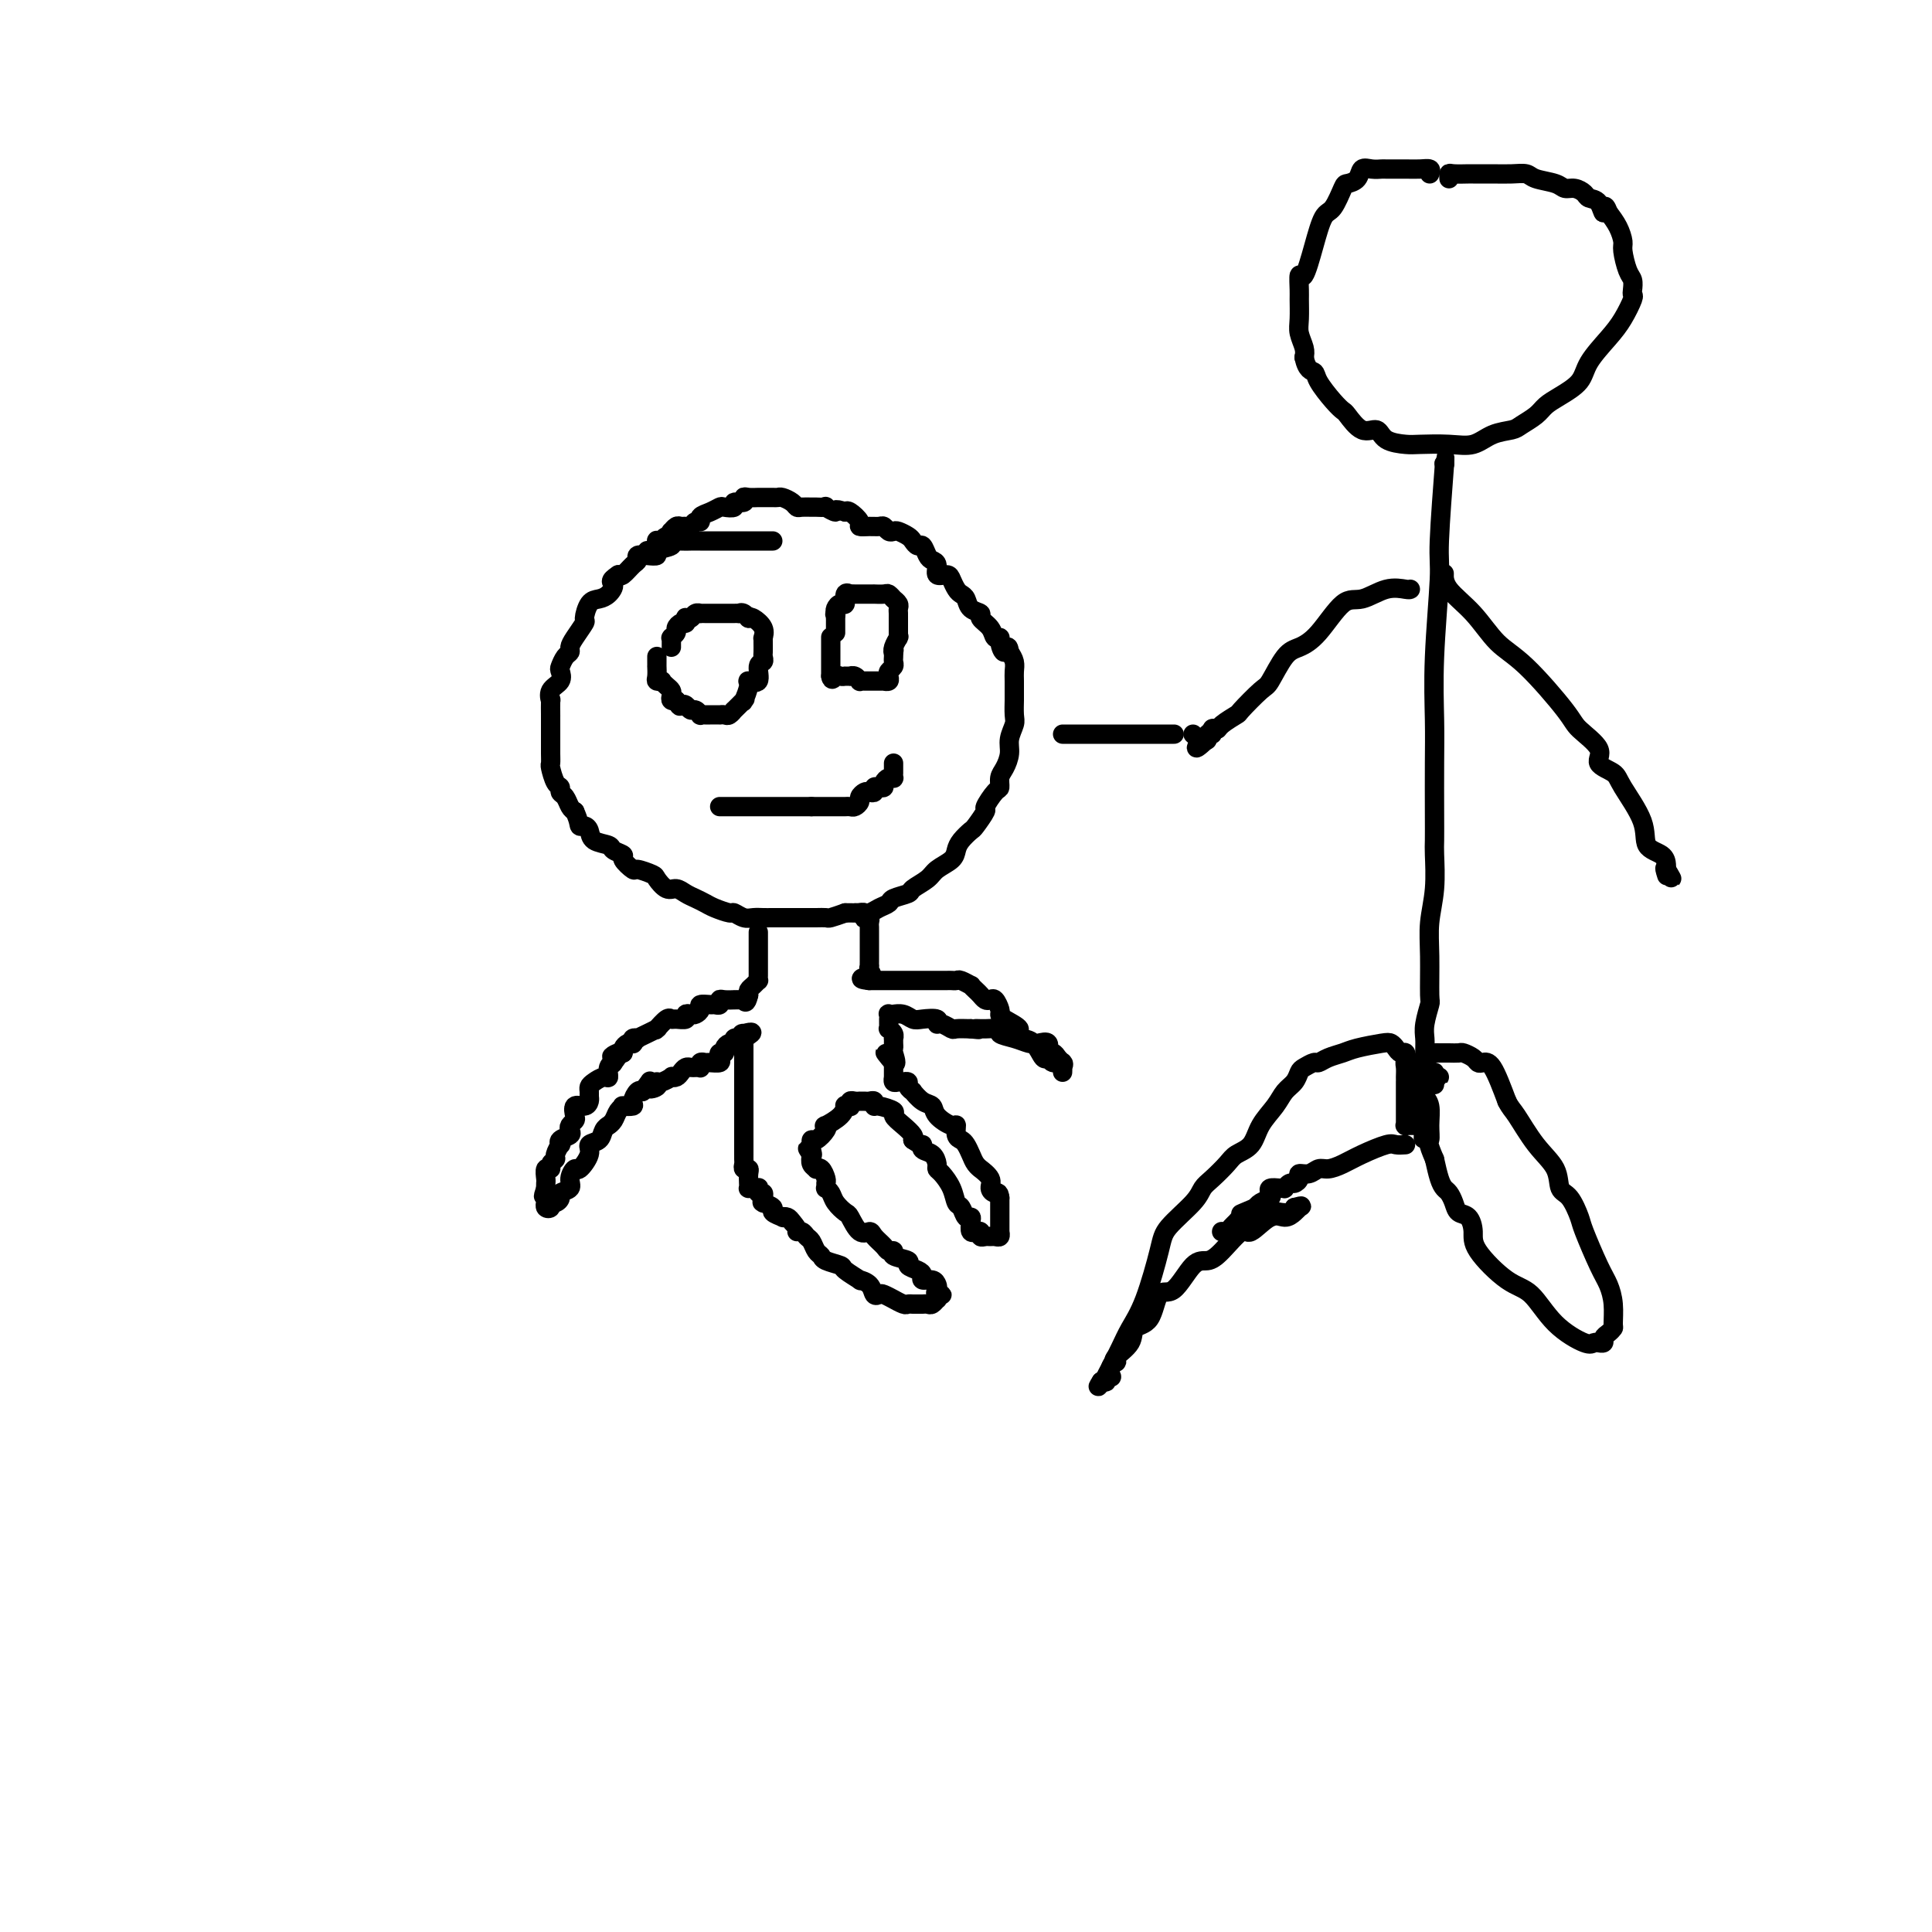 <svg viewBox='0 0 400 400' version='1.1' xmlns='http://www.w3.org/2000/svg' xmlns:xlink='http://www.w3.org/1999/xlink'><g fill='none' stroke='#000000' stroke-width='4' stroke-linecap='round' stroke-linejoin='round'><path d='M160,112c-0.956,0.000 -1.912,0.000 -2,0c-0.088,-0.000 0.692,-0.000 0,0c-0.692,0.000 -2.857,0.000 -4,0c-1.143,-0.000 -1.265,-0.000 -2,0c-0.735,0.000 -2.083,0.000 -3,0c-0.917,-0.000 -1.403,-0.001 -2,0c-0.597,0.001 -1.306,0.003 -2,0c-0.694,-0.003 -1.375,-0.012 -2,0c-0.625,0.012 -1.196,0.045 -2,0c-0.804,-0.045 -1.843,-0.170 -2,0c-0.157,0.170 0.567,0.633 0,1c-0.567,0.367 -2.424,0.638 -3,1c-0.576,0.362 0.131,0.817 0,1c-0.131,0.183 -1.099,0.095 -2,0c-0.901,-0.095 -1.733,-0.197 -2,0c-0.267,0.197 0.032,0.692 0,1c-0.032,0.308 -0.393,0.429 -1,1c-0.607,0.571 -1.459,1.592 -2,2c-0.541,0.408 -0.770,0.204 -1,0'/><path d='M128,119c-2.202,1.430 -1.207,1.504 -1,2c0.207,0.496 -0.374,1.412 -1,2c-0.626,0.588 -1.299,0.847 -2,1c-0.701,0.153 -1.432,0.202 -2,1c-0.568,0.798 -0.975,2.347 -1,3c-0.025,0.653 0.330,0.412 0,1c-0.330,0.588 -1.346,2.007 -2,3c-0.654,0.993 -0.946,1.561 -1,2c-0.054,0.439 0.131,0.751 0,1c-0.131,0.249 -0.579,0.436 -1,1c-0.421,0.564 -0.817,1.504 -1,2c-0.183,0.496 -0.154,0.546 0,1c0.154,0.454 0.434,1.310 0,2c-0.434,0.690 -1.580,1.214 -2,2c-0.420,0.786 -0.112,1.834 0,2c0.112,0.166 0.030,-0.549 0,0c-0.030,0.549 -0.008,2.361 0,3c0.008,0.639 0.002,0.103 0,0c-0.002,-0.103 -0.001,0.227 0,1c0.001,0.773 0.000,1.990 0,3c-0.000,1.010 -0.001,1.813 0,2c0.001,0.187 0.003,-0.241 0,0c-0.003,0.241 -0.011,1.149 0,2c0.011,0.851 0.041,1.643 0,2c-0.041,0.357 -0.151,0.280 0,1c0.151,0.720 0.565,2.238 1,3c0.435,0.762 0.890,0.768 1,1c0.110,0.232 -0.125,0.691 0,1c0.125,0.309 0.611,0.468 1,1c0.389,0.532 0.683,1.438 1,2c0.317,0.562 0.659,0.781 1,1'/><path d='M119,168c0.955,2.080 0.841,2.781 1,3c0.159,0.219 0.590,-0.044 1,0c0.410,0.044 0.797,0.393 1,1c0.203,0.607 0.220,1.471 1,2c0.780,0.529 2.321,0.724 3,1c0.679,0.276 0.494,0.633 1,1c0.506,0.367 1.701,0.743 2,1c0.299,0.257 -0.300,0.396 0,1c0.300,0.604 1.498,1.672 2,2c0.502,0.328 0.308,-0.085 1,0c0.692,0.085 2.268,0.667 3,1c0.732,0.333 0.619,0.418 1,1c0.381,0.582 1.257,1.662 2,2c0.743,0.338 1.352,-0.064 2,0c0.648,0.064 1.333,0.596 2,1c0.667,0.404 1.316,0.682 2,1c0.684,0.318 1.405,0.678 2,1c0.595,0.322 1.065,0.608 2,1c0.935,0.392 2.334,0.890 3,1c0.666,0.110 0.600,-0.167 1,0c0.400,0.167 1.266,0.777 2,1c0.734,0.223 1.337,0.060 2,0c0.663,-0.060 1.385,-0.016 2,0c0.615,0.016 1.123,0.004 2,0c0.877,-0.004 2.123,-0.001 3,0c0.877,0.001 1.385,0.001 2,0c0.615,-0.001 1.336,-0.003 2,0c0.664,0.003 1.271,0.011 2,0c0.729,-0.011 1.581,-0.041 2,0c0.419,0.041 0.405,0.155 1,0c0.595,-0.155 1.797,-0.577 3,-1'/><path d='M175,189c4.131,0.003 2.459,0.012 2,0c-0.459,-0.012 0.294,-0.045 1,0c0.706,0.045 1.363,0.166 2,0c0.637,-0.166 1.254,-0.621 2,-1c0.746,-0.379 1.622,-0.682 2,-1c0.378,-0.318 0.260,-0.652 1,-1c0.740,-0.348 2.338,-0.712 3,-1c0.662,-0.288 0.387,-0.500 1,-1c0.613,-0.500 2.114,-1.288 3,-2c0.886,-0.712 1.159,-1.347 2,-2c0.841,-0.653 2.251,-1.325 3,-2c0.749,-0.675 0.836,-1.355 1,-2c0.164,-0.645 0.406,-1.256 1,-2c0.594,-0.744 1.539,-1.622 2,-2c0.461,-0.378 0.439,-0.257 1,-1c0.561,-0.743 1.705,-2.349 2,-3c0.295,-0.651 -0.258,-0.348 0,-1c0.258,-0.652 1.327,-2.261 2,-3c0.673,-0.739 0.950,-0.609 1,-1c0.050,-0.391 -0.126,-1.302 0,-2c0.126,-0.698 0.556,-1.183 1,-2c0.444,-0.817 0.904,-1.967 1,-3c0.096,-1.033 -0.170,-1.948 0,-3c0.170,-1.052 0.778,-2.239 1,-3c0.222,-0.761 0.059,-1.096 0,-2c-0.059,-0.904 -0.015,-2.378 0,-3c0.015,-0.622 0.001,-0.393 0,-1c-0.001,-0.607 0.010,-2.049 0,-3c-0.010,-0.951 -0.041,-1.410 0,-2c0.041,-0.590 0.155,-1.311 0,-2c-0.155,-0.689 -0.577,-1.344 -1,-2'/><path d='M209,135c-0.317,-2.217 -0.608,-0.260 -1,0c-0.392,0.260 -0.884,-1.177 -1,-2c-0.116,-0.823 0.142,-1.033 0,-1c-0.142,0.033 -0.686,0.308 -1,0c-0.314,-0.308 -0.399,-1.200 -1,-2c-0.601,-0.800 -1.719,-1.510 -2,-2c-0.281,-0.490 0.276,-0.760 0,-1c-0.276,-0.240 -1.384,-0.449 -2,-1c-0.616,-0.551 -0.741,-1.444 -1,-2c-0.259,-0.556 -0.651,-0.774 -1,-1c-0.349,-0.226 -0.653,-0.460 -1,-1c-0.347,-0.540 -0.737,-1.388 -1,-2c-0.263,-0.612 -0.399,-0.989 -1,-1c-0.601,-0.011 -1.667,0.343 -2,0c-0.333,-0.343 0.065,-1.383 0,-2c-0.065,-0.617 -0.595,-0.809 -1,-1c-0.405,-0.191 -0.685,-0.380 -1,-1c-0.315,-0.620 -0.666,-1.673 -1,-2c-0.334,-0.327 -0.653,0.070 -1,0c-0.347,-0.070 -0.723,-0.606 -1,-1c-0.277,-0.394 -0.456,-0.645 -1,-1c-0.544,-0.355 -1.455,-0.813 -2,-1c-0.545,-0.187 -0.726,-0.103 -1,0c-0.274,0.103 -0.642,0.224 -1,0c-0.358,-0.224 -0.707,-0.794 -1,-1c-0.293,-0.206 -0.530,-0.049 -1,0c-0.470,0.049 -1.173,-0.012 -2,0c-0.827,0.012 -1.778,0.096 -2,0c-0.222,-0.096 0.286,-0.372 0,-1c-0.286,-0.628 -1.368,-1.608 -2,-2c-0.632,-0.392 -0.816,-0.196 -1,0'/><path d='M175,106c-2.799,-1.022 -1.796,-0.078 -2,0c-0.204,0.078 -1.617,-0.711 -2,-1c-0.383,-0.289 0.262,-0.077 0,0c-0.262,0.077 -1.431,0.018 -2,0c-0.569,-0.018 -0.537,0.006 -1,0c-0.463,-0.006 -1.420,-0.040 -2,0c-0.580,0.040 -0.784,0.154 -1,0c-0.216,-0.154 -0.443,-0.577 -1,-1c-0.557,-0.423 -1.444,-0.845 -2,-1c-0.556,-0.155 -0.782,-0.041 -1,0c-0.218,0.041 -0.427,0.010 -1,0c-0.573,-0.010 -1.510,0.001 -2,0c-0.490,-0.001 -0.532,-0.015 -1,0c-0.468,0.015 -1.363,0.060 -2,0c-0.637,-0.060 -1.015,-0.226 -1,0c0.015,0.226 0.422,0.844 0,1c-0.422,0.156 -1.674,-0.151 -2,0c-0.326,0.151 0.273,0.761 0,1c-0.273,0.239 -1.417,0.107 -2,0c-0.583,-0.107 -0.604,-0.187 -1,0c-0.396,0.187 -1.167,0.642 -2,1c-0.833,0.358 -1.729,0.618 -2,1c-0.271,0.382 0.082,0.887 0,1c-0.082,0.113 -0.599,-0.167 -1,0c-0.401,0.167 -0.686,0.781 -1,1c-0.314,0.219 -0.659,0.044 -1,0c-0.341,-0.044 -0.680,0.043 -1,0c-0.320,-0.043 -0.622,-0.218 -1,0c-0.378,0.218 -0.833,0.828 -1,1c-0.167,0.172 -0.048,-0.094 0,0c0.048,0.094 0.024,0.547 0,1'/><path d='M139,111c-2.657,1.178 -1.300,0.122 -1,0c0.300,-0.122 -0.458,0.689 -1,1c-0.542,0.311 -0.867,0.122 -1,0c-0.133,-0.122 -0.074,-0.176 0,0c0.074,0.176 0.164,0.583 0,1c-0.164,0.417 -0.583,0.843 -1,1c-0.417,0.157 -0.834,0.045 -1,0c-0.166,-0.045 -0.083,-0.022 0,0'/><path d='M136,136c0.000,-0.079 0.000,-0.158 0,0c-0.000,0.158 -0.001,0.554 0,1c0.001,0.446 0.004,0.943 0,1c-0.004,0.057 -0.016,-0.325 0,0c0.016,0.325 0.060,1.358 0,2c-0.060,0.642 -0.223,0.893 0,1c0.223,0.107 0.830,0.070 1,0c0.170,-0.070 -0.099,-0.173 0,0c0.099,0.173 0.566,0.621 1,1c0.434,0.379 0.834,0.690 1,1c0.166,0.310 0.096,0.619 0,1c-0.096,0.381 -0.218,0.833 0,1c0.218,0.167 0.777,0.048 1,0c0.223,-0.048 0.112,-0.024 0,0'/><path d='M140,145c0.798,1.636 0.792,1.227 1,1c0.208,-0.227 0.629,-0.271 1,0c0.371,0.271 0.691,0.857 1,1c0.309,0.143 0.606,-0.158 1,0c0.394,0.158 0.884,0.774 1,1c0.116,0.226 -0.141,0.061 0,0c0.141,-0.061 0.682,-0.017 1,0c0.318,0.017 0.413,0.006 1,0c0.587,-0.006 1.664,-0.006 2,0c0.336,0.006 -0.070,0.018 0,0c0.070,-0.018 0.615,-0.065 1,0c0.385,0.065 0.611,0.241 1,0c0.389,-0.241 0.940,-0.899 1,-1c0.060,-0.101 -0.372,0.355 0,0c0.372,-0.355 1.548,-1.522 2,-2c0.452,-0.478 0.182,-0.269 0,0c-0.182,0.269 -0.274,0.597 0,0c0.274,-0.597 0.914,-2.121 1,-3c0.086,-0.879 -0.383,-1.114 0,-1c0.383,0.114 1.619,0.579 2,0c0.381,-0.579 -0.094,-2.200 0,-3c0.094,-0.800 0.757,-0.778 1,-1c0.243,-0.222 0.065,-0.687 0,-1c-0.065,-0.313 -0.018,-0.475 0,-1c0.018,-0.525 0.007,-1.414 0,-2c-0.007,-0.586 -0.008,-0.868 0,-1c0.008,-0.132 0.027,-0.113 0,0c-0.027,0.113 -0.100,0.319 0,0c0.100,-0.319 0.373,-1.163 0,-2c-0.373,-0.837 -1.392,-1.668 -2,-2c-0.608,-0.332 -0.804,-0.166 -1,0'/><path d='M155,128c-0.421,-1.022 0.028,-0.078 0,0c-0.028,0.078 -0.531,-0.711 -1,-1c-0.469,-0.289 -0.904,-0.077 -1,0c-0.096,0.077 0.147,0.021 0,0c-0.147,-0.021 -0.683,-0.006 -1,0c-0.317,0.006 -0.414,0.001 -1,0c-0.586,-0.001 -1.662,-0.000 -2,0c-0.338,0.000 0.063,0.000 0,0c-0.063,-0.000 -0.591,0.000 -1,0c-0.409,-0.000 -0.701,-0.001 -1,0c-0.299,0.001 -0.605,0.004 -1,0c-0.395,-0.004 -0.880,-0.015 -1,0c-0.120,0.015 0.125,0.055 0,0c-0.125,-0.055 -0.621,-0.207 -1,0c-0.379,0.207 -0.640,0.773 -1,1c-0.360,0.227 -0.818,0.117 -1,0c-0.182,-0.117 -0.086,-0.239 0,0c0.086,0.239 0.163,0.838 0,1c-0.163,0.162 -0.565,-0.114 -1,0c-0.435,0.114 -0.901,0.619 -1,1c-0.099,0.381 0.170,0.637 0,1c-0.170,0.363 -0.778,0.832 -1,1c-0.222,0.168 -0.060,0.035 0,0c0.060,-0.035 0.016,0.029 0,0c-0.016,-0.029 -0.004,-0.152 0,0c0.004,0.152 0.001,0.579 0,1c-0.001,0.421 -0.000,0.834 0,1c0.000,0.166 0.000,0.083 0,0'/><path d='M172,132c0.000,-0.092 0.000,-0.183 0,0c0.000,0.183 0.000,0.642 0,1c0.000,0.358 0.000,0.617 0,1c0.000,0.383 0.000,0.890 0,1c0.000,0.110 -0.000,-0.177 0,0c0.000,0.177 0.000,0.817 0,1c0.000,0.183 0.000,-0.092 0,0c0.000,0.092 0.000,0.549 0,1c0.000,0.451 0.000,0.894 0,1c0.000,0.106 0.000,-0.125 0,0c0.000,0.125 0.000,0.607 0,1c0.000,0.393 0.000,0.696 0,1'/><path d='M172,140c0.183,1.238 0.642,0.332 1,0c0.358,-0.332 0.617,-0.089 1,0c0.383,0.089 0.890,0.023 1,0c0.110,-0.023 -0.177,-0.002 0,0c0.177,0.002 0.817,-0.013 1,0c0.183,0.013 -0.092,0.056 0,0c0.092,-0.056 0.551,-0.211 1,0c0.449,0.211 0.890,0.789 1,1c0.110,0.211 -0.110,0.057 0,0c0.110,-0.057 0.551,-0.015 1,0c0.449,0.015 0.908,0.004 1,0c0.092,-0.004 -0.181,-0.001 0,0c0.181,0.001 0.818,0.000 1,0c0.182,-0.000 -0.091,0.001 0,0c0.091,-0.001 0.547,-0.003 1,0c0.453,0.003 0.905,0.012 1,0c0.095,-0.012 -0.167,-0.045 0,0c0.167,0.045 0.763,0.167 1,0c0.237,-0.167 0.116,-0.622 0,-1c-0.116,-0.378 -0.227,-0.679 0,-1c0.227,-0.321 0.793,-0.663 1,-1c0.207,-0.337 0.056,-0.668 0,-1c-0.056,-0.332 -0.016,-0.666 0,-1c0.016,-0.334 0.008,-0.667 0,-1'/><path d='M185,135c0.171,-0.900 0.098,-0.149 0,0c-0.098,0.149 -0.223,-0.303 0,-1c0.223,-0.697 0.792,-1.640 1,-2c0.208,-0.360 0.056,-0.138 0,0c-0.056,0.138 -0.015,0.192 0,0c0.015,-0.192 0.004,-0.629 0,-1c-0.004,-0.371 -0.001,-0.677 0,-1c0.001,-0.323 0.001,-0.664 0,-1c-0.001,-0.336 -0.004,-0.668 0,-1c0.004,-0.332 0.015,-0.664 0,-1c-0.015,-0.336 -0.056,-0.678 0,-1c0.056,-0.322 0.208,-0.626 0,-1c-0.208,-0.374 -0.775,-0.818 -1,-1c-0.225,-0.182 -0.107,-0.101 0,0c0.107,0.101 0.201,0.223 0,0c-0.201,-0.223 -0.699,-0.792 -1,-1c-0.301,-0.208 -0.406,-0.056 -1,0c-0.594,0.056 -1.679,0.015 -2,0c-0.321,-0.015 0.121,-0.004 0,0c-0.121,0.004 -0.806,0.001 -1,0c-0.194,-0.001 0.102,-0.000 0,0c-0.102,0.000 -0.601,0.001 -1,0c-0.399,-0.001 -0.699,-0.002 -1,0c-0.301,0.002 -0.602,0.008 -1,0c-0.398,-0.008 -0.894,-0.031 -1,0c-0.106,0.031 0.178,0.116 0,0c-0.178,-0.116 -0.818,-0.435 -1,0c-0.182,0.435 0.096,1.622 0,2c-0.096,0.378 -0.564,-0.052 -1,0c-0.436,0.052 -0.839,0.586 -1,1c-0.161,0.414 -0.081,0.707 0,1'/><path d='M173,127c-0.309,0.555 -0.083,-0.059 0,0c0.083,0.059 0.022,0.790 0,1c-0.022,0.210 -0.006,-0.101 0,0c0.006,0.101 0.002,0.615 0,1c-0.002,0.385 -0.000,0.642 0,1c0.000,0.358 0.000,0.817 0,1c-0.000,0.183 -0.000,0.092 0,0'/><path d='M149,167c0.181,0.000 0.362,0.000 1,0c0.638,0.000 1.733,0.000 2,0c0.267,0.000 -0.292,0.000 0,0c0.292,0.000 1.437,0.000 2,0c0.563,0.000 0.545,0.000 1,0c0.455,0.000 1.382,0.000 2,0c0.618,0.000 0.926,0.000 1,0c0.074,0.000 -0.086,0.000 0,0c0.086,0.000 0.418,0.000 1,0c0.582,0.000 1.413,-0.000 2,0c0.587,0.000 0.931,0.000 1,0c0.069,0.000 -0.136,0.000 0,0c0.136,0.000 0.614,0.000 1,0c0.386,0.000 0.682,0.000 1,0c0.318,0.000 0.660,-0.000 1,0c0.340,0.000 0.679,-0.000 1,0c0.321,0.000 0.625,-0.000 1,0c0.375,0.000 0.821,-0.000 1,0c0.179,0.000 0.089,0.000 0,0'/><path d='M168,167c3.045,-0.000 1.159,-0.000 1,0c-0.159,0.000 1.410,0.000 2,0c0.590,-0.000 0.199,-0.000 0,0c-0.199,0.000 -0.208,0.000 0,0c0.208,-0.000 0.633,-0.000 1,0c0.367,0.000 0.675,0.001 1,0c0.325,-0.001 0.665,-0.003 1,0c0.335,0.003 0.663,0.012 1,0c0.337,-0.012 0.682,-0.045 1,0c0.318,0.045 0.610,0.170 1,0c0.390,-0.170 0.879,-0.633 1,-1c0.121,-0.367 -0.126,-0.638 0,-1c0.126,-0.362 0.625,-0.815 1,-1c0.375,-0.185 0.626,-0.101 1,0c0.374,0.101 0.870,0.221 1,0c0.130,-0.221 -0.106,-0.781 0,-1c0.106,-0.219 0.554,-0.098 1,0c0.446,0.098 0.890,0.171 1,0c0.110,-0.171 -0.114,-0.586 0,-1c0.114,-0.414 0.566,-0.828 1,-1c0.434,-0.172 0.848,-0.101 1,0c0.152,0.101 0.041,0.234 0,0c-0.041,-0.234 -0.011,-0.833 0,-1c0.011,-0.167 0.003,0.100 0,0c-0.003,-0.100 -0.001,-0.565 0,-1c0.001,-0.435 0.000,-0.838 0,-1c-0.000,-0.162 -0.000,-0.081 0,0'/><path d='M157,193c0.000,0.372 0.000,0.744 0,1c-0.000,0.256 -0.000,0.397 0,1c0.000,0.603 0.000,1.667 0,2c-0.000,0.333 -0.000,-0.065 0,0c0.000,0.065 0.000,0.595 0,1c-0.000,0.405 -0.000,0.687 0,1c0.000,0.313 0.001,0.657 0,1c-0.001,0.343 -0.003,0.683 0,1c0.003,0.317 0.011,0.610 0,1c-0.011,0.390 -0.042,0.878 0,1c0.042,0.122 0.155,-0.122 0,0c-0.155,0.122 -0.580,0.610 -1,1c-0.420,0.390 -0.834,0.683 -1,1c-0.166,0.317 -0.083,0.659 0,1'/><path d='M155,206c-0.527,2.238 -0.843,1.332 -1,1c-0.157,-0.332 -0.154,-0.089 0,0c0.154,0.089 0.458,0.023 0,0c-0.458,-0.023 -1.677,-0.002 -2,0c-0.323,0.002 0.250,-0.014 0,0c-0.250,0.014 -1.323,0.056 -2,0c-0.677,-0.056 -0.960,-0.212 -1,0c-0.040,0.212 0.162,0.792 0,1c-0.162,0.208 -0.687,0.045 -1,0c-0.313,-0.045 -0.412,0.027 -1,0c-0.588,-0.027 -1.664,-0.152 -2,0c-0.336,0.152 0.070,0.580 0,1c-0.070,0.420 -0.614,0.830 -1,1c-0.386,0.170 -0.615,0.099 -1,0c-0.385,-0.099 -0.928,-0.225 -1,0c-0.072,0.225 0.327,0.800 0,1c-0.327,0.200 -1.380,0.026 -2,0c-0.620,-0.026 -0.806,0.097 -1,0c-0.194,-0.097 -0.397,-0.416 -1,0c-0.603,0.416 -1.605,1.565 -2,2c-0.395,0.435 -0.182,0.155 0,0c0.182,-0.155 0.332,-0.186 0,0c-0.332,0.186 -1.147,0.590 -2,1c-0.853,0.410 -1.744,0.828 -2,1c-0.256,0.172 0.125,0.098 0,0c-0.125,-0.098 -0.755,-0.219 -1,0c-0.245,0.219 -0.104,0.780 0,1c0.104,0.220 0.172,0.100 0,0c-0.172,-0.100 -0.585,-0.181 -1,0c-0.415,0.181 -0.833,0.623 -1,1c-0.167,0.377 -0.084,0.688 0,1'/><path d='M129,218c-4.183,1.733 -1.642,0.066 -1,0c0.642,-0.066 -0.615,1.470 -1,2c-0.385,0.530 0.100,0.054 0,0c-0.100,-0.054 -0.787,0.314 -1,1c-0.213,0.686 0.048,1.689 0,2c-0.048,0.311 -0.405,-0.071 -1,0c-0.595,0.071 -1.427,0.596 -2,1c-0.573,0.404 -0.887,0.687 -1,1c-0.113,0.313 -0.024,0.656 0,1c0.024,0.344 -0.018,0.687 0,1c0.018,0.313 0.097,0.595 0,1c-0.097,0.405 -0.369,0.935 -1,1c-0.631,0.065 -1.620,-0.333 -2,0c-0.380,0.333 -0.153,1.399 0,2c0.153,0.601 0.230,0.738 0,1c-0.230,0.262 -0.766,0.649 -1,1c-0.234,0.351 -0.167,0.667 0,1c0.167,0.333 0.433,0.684 0,1c-0.433,0.316 -1.565,0.595 -2,1c-0.435,0.405 -0.173,0.934 0,1c0.173,0.066 0.258,-0.332 0,0c-0.258,0.332 -0.857,1.394 -1,2c-0.143,0.606 0.172,0.758 0,1c-0.172,0.242 -0.831,0.575 -1,1c-0.169,0.425 0.151,0.941 0,1c-0.151,0.059 -0.772,-0.338 -1,0c-0.228,0.338 -0.061,1.411 0,2c0.061,0.589 0.016,0.694 0,1c-0.016,0.306 -0.004,0.813 0,1c0.004,0.187 0.001,0.053 0,0c-0.001,-0.053 -0.001,-0.027 0,0'/><path d='M113,246c-0.929,2.813 -0.250,1.346 0,1c0.250,-0.346 0.071,0.430 0,1c-0.071,0.570 -0.034,0.933 0,1c0.034,0.067 0.064,-0.163 0,0c-0.064,0.163 -0.223,0.720 0,1c0.223,0.280 0.828,0.282 1,0c0.172,-0.282 -0.090,-0.848 0,-1c0.090,-0.152 0.531,0.112 1,0c0.469,-0.112 0.966,-0.598 1,-1c0.034,-0.402 -0.396,-0.718 0,-1c0.396,-0.282 1.617,-0.530 2,-1c0.383,-0.470 -0.071,-1.163 0,-2c0.071,-0.837 0.667,-1.820 1,-2c0.333,-0.180 0.404,0.443 1,0c0.596,-0.443 1.719,-1.951 2,-3c0.281,-1.049 -0.279,-1.640 0,-2c0.279,-0.360 1.398,-0.491 2,-1c0.602,-0.509 0.686,-1.397 1,-2c0.314,-0.603 0.859,-0.922 1,-1c0.141,-0.078 -0.122,0.084 0,0c0.122,-0.084 0.629,-0.414 1,-1c0.371,-0.586 0.606,-1.427 1,-2c0.394,-0.573 0.946,-0.879 1,-1c0.054,-0.121 -0.389,-0.057 0,0c0.389,0.057 1.609,0.108 2,0c0.391,-0.108 -0.049,-0.375 0,-1c0.049,-0.625 0.585,-1.607 1,-2c0.415,-0.393 0.707,-0.196 1,0'/><path d='M133,226c2.733,-3.647 1.066,-1.766 1,-1c-0.066,0.766 1.470,0.415 2,0c0.530,-0.415 0.054,-0.895 0,-1c-0.054,-0.105 0.314,0.165 1,0c0.686,-0.165 1.689,-0.766 2,-1c0.311,-0.234 -0.071,-0.101 0,0c0.071,0.101 0.596,0.171 1,0c0.404,-0.171 0.686,-0.582 1,-1c0.314,-0.418 0.658,-0.844 1,-1c0.342,-0.156 0.680,-0.041 1,0c0.320,0.041 0.621,0.007 1,0c0.379,-0.007 0.837,0.012 1,0c0.163,-0.012 0.031,-0.056 0,0c-0.031,0.056 0.038,0.212 0,0c-0.038,-0.212 -0.182,-0.792 0,-1c0.182,-0.208 0.689,-0.046 1,0c0.311,0.046 0.427,-0.025 1,0c0.573,0.025 1.603,0.148 2,0c0.397,-0.148 0.162,-0.565 0,-1c-0.162,-0.435 -0.250,-0.887 0,-1c0.250,-0.113 0.837,0.113 1,0c0.163,-0.113 -0.100,-0.565 0,-1c0.100,-0.435 0.562,-0.852 1,-1c0.438,-0.148 0.852,-0.026 1,0c0.148,0.026 0.028,-0.046 0,0c-0.028,0.046 0.034,0.208 0,0c-0.034,-0.208 -0.163,-0.787 0,-1c0.163,-0.213 0.618,-0.061 1,0c0.382,0.061 0.691,0.030 1,0'/><path d='M154,215c3.249,-1.911 0.870,-1.188 0,-1c-0.870,0.188 -0.233,-0.161 0,0c0.233,0.161 0.062,0.830 0,1c-0.062,0.170 -0.017,-0.158 0,0c0.017,0.158 0.004,0.803 0,1c-0.004,0.197 -0.001,-0.055 0,0c0.001,0.055 0.000,0.418 0,1c-0.000,0.582 -0.000,1.383 0,2c0.000,0.617 0.000,1.052 0,1c-0.000,-0.052 -0.000,-0.589 0,0c0.000,0.589 0.000,2.304 0,3c-0.000,0.696 -0.000,0.374 0,1c0.000,0.626 0.000,2.200 0,3c-0.000,0.800 -0.000,0.828 0,1c0.000,0.172 0.000,0.489 0,1c-0.000,0.511 -0.000,1.214 0,2c0.000,0.786 0.000,1.653 0,2c-0.000,0.347 -0.000,0.173 0,0'/><path d='M154,233c-0.000,3.477 -0.000,3.170 0,3c0.000,-0.170 0.000,-0.204 0,0c-0.000,0.204 -0.000,0.646 0,1c0.000,0.354 0.000,0.619 0,1c-0.000,0.381 -0.001,0.876 0,1c0.001,0.124 0.004,-0.125 0,0c-0.004,0.125 -0.015,0.624 0,1c0.015,0.376 0.057,0.629 0,1c-0.057,0.371 -0.211,0.860 0,1c0.211,0.140 0.788,-0.067 1,0c0.212,0.067 0.060,0.410 0,1c-0.060,0.590 -0.026,1.426 0,2c0.026,0.574 0.046,0.885 0,1c-0.046,0.115 -0.157,0.035 0,0c0.157,-0.035 0.582,-0.024 1,0c0.418,0.024 0.830,0.062 1,0c0.170,-0.062 0.098,-0.223 0,0c-0.098,0.223 -0.222,0.831 0,1c0.222,0.169 0.789,-0.099 1,0c0.211,0.099 0.065,0.565 0,1c-0.065,0.435 -0.048,0.837 0,1c0.048,0.163 0.126,0.086 0,0c-0.126,-0.086 -0.455,-0.180 0,0c0.455,0.180 1.694,0.636 2,1c0.306,0.364 -0.321,0.636 0,1c0.321,0.364 1.591,0.819 2,1c0.409,0.181 -0.044,0.087 0,0c0.044,-0.087 0.584,-0.168 1,0c0.416,0.168 0.708,0.584 1,1'/><path d='M164,253c1.571,1.705 0.998,1.966 1,2c0.002,0.034 0.578,-0.160 1,0c0.422,0.160 0.688,0.673 1,1c0.312,0.327 0.669,0.469 1,1c0.331,0.531 0.635,1.450 1,2c0.365,0.550 0.789,0.729 1,1c0.211,0.271 0.209,0.632 1,1c0.791,0.368 2.376,0.741 3,1c0.624,0.259 0.285,0.402 1,1c0.715,0.598 2.482,1.649 3,2c0.518,0.351 -0.213,0.002 0,0c0.213,-0.002 1.372,0.343 2,1c0.628,0.657 0.727,1.625 1,2c0.273,0.375 0.721,0.157 1,0c0.279,-0.157 0.389,-0.252 1,0c0.611,0.252 1.722,0.852 2,1c0.278,0.148 -0.276,-0.157 0,0c0.276,0.157 1.383,0.774 2,1c0.617,0.226 0.743,0.060 1,0c0.257,-0.060 0.646,-0.015 1,0c0.354,0.015 0.673,-0.000 1,0c0.327,0.000 0.662,0.015 1,0c0.338,-0.015 0.679,-0.060 1,0c0.321,0.060 0.622,0.226 1,0c0.378,-0.226 0.833,-0.844 1,-1c0.167,-0.156 0.045,0.150 0,0c-0.045,-0.150 -0.013,-0.757 0,-1c0.013,-0.243 0.006,-0.121 0,0'/><path d='M194,268c2.013,0.049 0.546,0.172 0,0c-0.546,-0.172 -0.170,-0.637 0,-1c0.170,-0.363 0.135,-0.622 0,-1c-0.135,-0.378 -0.370,-0.875 -1,-1c-0.630,-0.125 -1.654,0.121 -2,0c-0.346,-0.121 -0.013,-0.610 0,-1c0.013,-0.390 -0.293,-0.683 -1,-1c-0.707,-0.317 -1.814,-0.659 -2,-1c-0.186,-0.341 0.551,-0.682 0,-1c-0.551,-0.318 -2.389,-0.613 -3,-1c-0.611,-0.387 0.006,-0.865 0,-1c-0.006,-0.135 -0.634,0.072 -1,0c-0.366,-0.072 -0.469,-0.422 -1,-1c-0.531,-0.578 -1.489,-1.383 -2,-2c-0.511,-0.617 -0.574,-1.047 -1,-1c-0.426,0.047 -1.213,0.570 -2,0c-0.787,-0.570 -1.574,-2.234 -2,-3c-0.426,-0.766 -0.492,-0.635 -1,-1c-0.508,-0.365 -1.457,-1.225 -2,-2c-0.543,-0.775 -0.681,-1.463 -1,-2c-0.319,-0.537 -0.820,-0.922 -1,-1c-0.180,-0.078 -0.038,0.151 0,0c0.038,-0.151 -0.027,-0.681 0,-1c0.027,-0.319 0.147,-0.428 0,-1c-0.147,-0.572 -0.562,-1.609 -1,-2c-0.438,-0.391 -0.901,-0.136 -1,0c-0.099,0.136 0.166,0.152 0,0c-0.166,-0.152 -0.762,-0.472 -1,-1c-0.238,-0.528 -0.119,-1.264 0,-2'/><path d='M168,239c-1.547,-2.432 -0.415,-0.512 0,0c0.415,0.512 0.113,-0.383 0,-1c-0.113,-0.617 -0.037,-0.956 0,-1c0.037,-0.044 0.035,0.208 0,0c-0.035,-0.208 -0.103,-0.877 0,-1c0.103,-0.123 0.378,0.301 1,0c0.622,-0.301 1.593,-1.328 2,-2c0.407,-0.672 0.252,-0.989 0,-1c-0.252,-0.011 -0.600,0.284 0,0c0.600,-0.284 2.147,-1.147 3,-2c0.853,-0.853 1.013,-1.696 1,-2c-0.013,-0.304 -0.197,-0.067 0,0c0.197,0.067 0.775,-0.035 1,0c0.225,0.035 0.098,0.205 0,0c-0.098,-0.205 -0.167,-0.787 0,-1c0.167,-0.213 0.569,-0.057 1,0c0.431,0.057 0.890,0.014 1,0c0.110,-0.014 -0.128,0.000 0,0c0.128,-0.000 0.623,-0.015 1,0c0.377,0.015 0.634,0.060 1,0c0.366,-0.060 0.839,-0.224 1,0c0.161,0.224 0.010,0.836 0,1c-0.010,0.164 0.120,-0.121 1,0c0.880,0.121 2.509,0.648 3,1c0.491,0.352 -0.157,0.527 0,1c0.157,0.473 1.119,1.243 2,2c0.881,0.757 1.680,1.502 2,2c0.320,0.498 0.160,0.749 0,1'/><path d='M189,236c2.028,1.412 2.098,0.942 2,1c-0.098,0.058 -0.364,0.644 0,1c0.364,0.356 1.358,0.482 2,1c0.642,0.518 0.931,1.428 1,2c0.069,0.572 -0.084,0.806 0,1c0.084,0.194 0.403,0.347 1,1c0.597,0.653 1.470,1.807 2,3c0.530,1.193 0.717,2.427 1,3c0.283,0.573 0.663,0.487 1,1c0.337,0.513 0.630,1.626 1,2c0.370,0.374 0.816,0.009 1,0c0.184,-0.009 0.106,0.336 0,1c-0.106,0.664 -0.239,1.646 0,2c0.239,0.354 0.852,0.081 1,0c0.148,-0.081 -0.167,0.031 0,0c0.167,-0.031 0.818,-0.205 1,0c0.182,0.205 -0.105,0.788 0,1c0.105,0.212 0.603,0.053 1,0c0.397,-0.053 0.695,-0.001 1,0c0.305,0.001 0.618,-0.051 1,0c0.382,0.051 0.835,0.203 1,0c0.165,-0.203 0.044,-0.762 0,-1c-0.044,-0.238 -0.012,-0.157 0,0c0.012,0.157 0.003,0.389 0,0c-0.003,-0.389 -0.001,-1.400 0,-2c0.001,-0.600 0.000,-0.790 0,-1c-0.000,-0.210 -0.000,-0.441 0,-1c0.000,-0.559 0.000,-1.445 0,-2c-0.000,-0.555 -0.000,-0.777 0,-1'/><path d='M207,248c-0.157,-1.427 -0.549,-0.995 -1,-1c-0.451,-0.005 -0.961,-0.449 -1,-1c-0.039,-0.551 0.393,-1.211 0,-2c-0.393,-0.789 -1.611,-1.706 -2,-2c-0.389,-0.294 0.051,0.037 0,0c-0.051,-0.037 -0.592,-0.442 -1,-1c-0.408,-0.558 -0.684,-1.268 -1,-2c-0.316,-0.732 -0.674,-1.487 -1,-2c-0.326,-0.513 -0.620,-0.784 -1,-1c-0.380,-0.216 -0.847,-0.377 -1,-1c-0.153,-0.623 0.006,-1.710 0,-2c-0.006,-0.290 -0.177,0.216 -1,0c-0.823,-0.216 -2.296,-1.153 -3,-2c-0.704,-0.847 -0.637,-1.603 -1,-2c-0.363,-0.397 -1.154,-0.436 -2,-1c-0.846,-0.564 -1.747,-1.654 -2,-2c-0.253,-0.346 0.143,0.051 0,0c-0.143,-0.051 -0.826,-0.550 -1,-1c-0.174,-0.450 0.160,-0.852 0,-1c-0.160,-0.148 -0.813,-0.043 -1,0c-0.187,0.043 0.094,0.026 0,0c-0.094,-0.026 -0.561,-0.059 -1,0c-0.439,0.059 -0.850,0.209 -1,0c-0.150,-0.209 -0.040,-0.777 0,-1c0.040,-0.223 0.011,-0.101 0,0c-0.011,0.101 -0.003,0.182 0,0c0.003,-0.182 0.001,-0.626 0,-1c-0.001,-0.374 -0.000,-0.678 0,-1c0.000,-0.322 0.000,-0.661 0,-1'/><path d='M185,220c-3.403,-4.223 -0.912,-0.782 0,0c0.912,0.782 0.244,-1.096 0,-2c-0.244,-0.904 -0.064,-0.833 0,-1c0.064,-0.167 0.013,-0.570 0,-1c-0.013,-0.430 0.010,-0.885 0,-1c-0.010,-0.115 -0.055,0.110 0,0c0.055,-0.110 0.211,-0.555 0,-1c-0.211,-0.445 -0.789,-0.889 -1,-1c-0.211,-0.111 -0.056,0.110 0,0c0.056,-0.110 0.014,-0.551 0,-1c-0.014,-0.449 -0.000,-0.905 0,-1c0.000,-0.095 -0.014,0.171 0,0c0.014,-0.171 0.055,-0.777 0,-1c-0.055,-0.223 -0.205,-0.061 0,0c0.205,0.061 0.765,0.020 1,0c0.235,-0.020 0.144,-0.019 0,0c-0.144,0.019 -0.343,0.057 0,0c0.343,-0.057 1.226,-0.207 2,0c0.774,0.207 1.439,0.772 2,1c0.561,0.228 1.019,0.117 2,0c0.981,-0.117 2.485,-0.242 3,0c0.515,0.242 0.041,0.849 0,1c-0.041,0.151 0.350,-0.155 1,0c0.650,0.155 1.560,0.773 2,1c0.440,0.227 0.412,0.065 1,0c0.588,-0.065 1.794,-0.032 3,0'/><path d='M201,213c2.786,0.306 1.253,0.071 1,0c-0.253,-0.071 0.776,0.023 2,0c1.224,-0.023 2.645,-0.163 3,0c0.355,0.163 -0.356,0.630 0,1c0.356,0.370 1.779,0.643 3,1c1.221,0.357 2.239,0.799 3,1c0.761,0.201 1.264,0.162 2,0c0.736,-0.162 1.703,-0.446 2,0c0.297,0.446 -0.078,1.622 0,2c0.078,0.378 0.609,-0.043 1,0c0.391,0.043 0.641,0.550 1,1c0.359,0.450 0.828,0.843 1,1c0.172,0.157 0.046,0.076 0,0c-0.046,-0.076 -0.013,-0.149 0,0c0.013,0.149 0.005,0.519 0,1c-0.005,0.481 -0.008,1.072 0,1c0.008,-0.072 0.027,-0.809 0,-1c-0.027,-0.191 -0.101,0.162 0,0c0.101,-0.162 0.376,-0.838 0,-1c-0.376,-0.162 -1.402,0.191 -2,0c-0.598,-0.191 -0.769,-0.928 -1,-1c-0.231,-0.072 -0.524,0.519 -1,0c-0.476,-0.519 -1.136,-2.148 -2,-3c-0.864,-0.852 -1.932,-0.926 -3,-1'/><path d='M211,215c-1.227,-1.429 0.204,-1.501 0,-2c-0.204,-0.499 -2.044,-1.426 -3,-2c-0.956,-0.574 -1.030,-0.794 -1,-1c0.030,-0.206 0.163,-0.398 0,-1c-0.163,-0.602 -0.621,-1.614 -1,-2c-0.379,-0.386 -0.680,-0.146 -1,0c-0.320,0.146 -0.658,0.198 -1,0c-0.342,-0.198 -0.687,-0.645 -1,-1c-0.313,-0.355 -0.595,-0.617 -1,-1c-0.405,-0.383 -0.935,-0.887 -1,-1c-0.065,-0.113 0.334,0.166 0,0c-0.334,-0.166 -1.403,-0.777 -2,-1c-0.597,-0.223 -0.723,-0.060 -1,0c-0.277,0.060 -0.707,0.016 -1,0c-0.293,-0.016 -0.450,-0.004 -1,0c-0.550,0.004 -1.492,0.001 -2,0c-0.508,-0.001 -0.583,-0.000 -1,0c-0.417,0.000 -1.176,0.000 -2,0c-0.824,-0.000 -1.713,-0.000 -2,0c-0.287,0.000 0.029,0.000 0,0c-0.029,-0.000 -0.403,-0.000 -1,0c-0.597,0.000 -1.415,0.000 -2,0c-0.585,-0.000 -0.935,-0.000 -1,0c-0.065,0.000 0.155,0.000 0,0c-0.155,-0.000 -0.686,-0.000 -1,0c-0.314,0.000 -0.410,0.000 -1,0c-0.590,-0.000 -1.675,-0.000 -2,0c-0.325,0.000 0.109,0.000 0,0c-0.109,-0.000 -0.760,-0.000 -1,0c-0.240,0.000 -0.069,0.000 0,0c0.069,-0.000 0.034,-0.000 0,0'/><path d='M180,203c-3.249,-0.338 -0.870,-0.682 0,-1c0.870,-0.318 0.233,-0.611 0,-1c-0.233,-0.389 -0.062,-0.874 0,-1c0.062,-0.126 0.017,0.105 0,0c-0.017,-0.105 -0.004,-0.548 0,-1c0.004,-0.452 0.001,-0.912 0,-1c-0.001,-0.088 -0.000,0.198 0,0c0.000,-0.198 0.000,-0.880 0,-1c-0.000,-0.120 -0.000,0.321 0,0c0.000,-0.321 -0.000,-1.406 0,-2c0.000,-0.594 0.000,-0.698 0,-1c-0.000,-0.302 -0.000,-0.802 0,-1c0.000,-0.198 0.001,-0.095 0,0c-0.001,0.095 -0.004,0.183 0,0c0.004,-0.183 0.015,-0.636 0,-1c-0.015,-0.364 -0.056,-0.637 0,-1c0.056,-0.363 0.207,-0.815 0,-1c-0.207,-0.185 -0.774,-0.102 -1,0c-0.226,0.102 -0.112,0.223 0,0c0.112,-0.223 0.223,-0.791 0,-1c-0.223,-0.209 -0.778,-0.060 -1,0c-0.222,0.060 -0.111,0.030 0,0'/><path d='M296,36c0.167,-0.423 0.333,-0.845 0,-1c-0.333,-0.155 -1.167,-0.041 -2,0c-0.833,0.041 -1.666,0.009 -3,0c-1.334,-0.009 -3.168,0.004 -4,0c-0.832,-0.004 -0.661,-0.025 -1,0c-0.339,0.025 -1.189,0.098 -2,0c-0.811,-0.098 -1.582,-0.366 -2,0c-0.418,0.366 -0.482,1.365 -1,2c-0.518,0.635 -1.489,0.904 -2,1c-0.511,0.096 -0.560,0.017 -1,1c-0.440,0.983 -1.270,3.027 -2,4c-0.730,0.973 -1.358,0.873 -2,2c-0.642,1.127 -1.296,3.479 -2,6c-0.704,2.521 -1.456,5.210 -2,6c-0.544,0.790 -0.879,-0.319 -1,0c-0.121,0.319 -0.029,2.067 0,3c0.029,0.933 -0.006,1.051 0,2c0.006,0.949 0.053,2.729 0,4c-0.053,1.271 -0.207,2.035 0,3c0.207,0.965 0.773,2.133 1,3c0.227,0.867 0.113,1.434 0,2'/><path d='M270,74c0.588,2.780 1.556,2.732 2,3c0.444,0.268 0.362,0.854 1,2c0.638,1.146 1.995,2.851 3,4c1.005,1.149 1.657,1.740 2,2c0.343,0.260 0.379,0.189 1,1c0.621,0.811 1.829,2.505 3,3c1.171,0.495 2.304,-0.208 3,0c0.696,0.208 0.955,1.325 2,2c1.045,0.675 2.876,0.906 4,1c1.124,0.094 1.541,0.050 3,0c1.459,-0.050 3.961,-0.107 6,0c2.039,0.107 3.614,0.377 5,0c1.386,-0.377 2.583,-1.399 4,-2c1.417,-0.601 3.053,-0.779 4,-1c0.947,-0.221 1.206,-0.484 2,-1c0.794,-0.516 2.122,-1.284 3,-2c0.878,-0.716 1.306,-1.381 2,-2c0.694,-0.619 1.656,-1.193 3,-2c1.344,-0.807 3.072,-1.849 4,-3c0.928,-1.151 1.058,-2.413 2,-4c0.942,-1.587 2.697,-3.499 4,-5c1.303,-1.501 2.154,-2.591 3,-4c0.846,-1.409 1.688,-3.138 2,-4c0.312,-0.862 0.094,-0.858 0,-1c-0.094,-0.142 -0.063,-0.432 0,-1c0.063,-0.568 0.158,-1.415 0,-2c-0.158,-0.585 -0.570,-0.908 -1,-2c-0.430,-1.092 -0.878,-2.952 -1,-4c-0.122,-1.048 0.083,-1.282 0,-2c-0.083,-0.718 -0.452,-1.919 -1,-3c-0.548,-1.081 -1.274,-2.040 -2,-3'/><path d='M333,44c-0.969,-2.676 -0.892,-0.367 -1,0c-0.108,0.367 -0.399,-1.207 -1,-2c-0.601,-0.793 -1.510,-0.804 -2,-1c-0.490,-0.196 -0.562,-0.577 -1,-1c-0.438,-0.423 -1.243,-0.888 -2,-1c-0.757,-0.112 -1.465,0.128 -2,0c-0.535,-0.128 -0.897,-0.623 -2,-1c-1.103,-0.377 -2.948,-0.637 -4,-1c-1.052,-0.363 -1.313,-0.829 -2,-1c-0.687,-0.171 -1.802,-0.045 -3,0c-1.198,0.045 -2.479,0.011 -4,0c-1.521,-0.011 -3.283,0.001 -4,0c-0.717,-0.001 -0.388,-0.014 -1,0c-0.612,0.014 -2.164,0.055 -3,0c-0.836,-0.055 -0.956,-0.207 -1,0c-0.044,0.207 -0.013,0.773 0,1c0.013,0.227 0.006,0.113 0,0'/><path d='M299,96c0.000,0.000 0.100,0.100 0.1,0.1'/><path d='M299,96c0.121,-1.139 0.243,-2.278 0,1c-0.243,3.278 -0.850,10.973 -1,15c-0.150,4.027 0.156,4.386 0,8c-0.156,3.614 -0.774,10.485 -1,16c-0.226,5.515 -0.061,9.676 0,13c0.061,3.324 0.017,5.811 0,9c-0.017,3.189 -0.008,7.079 0,10c0.008,2.921 0.016,4.875 0,6c-0.016,1.125 -0.057,1.423 0,3c0.057,1.577 0.212,4.433 0,7c-0.212,2.567 -0.793,4.844 -1,7c-0.207,2.156 -0.041,4.191 0,7c0.041,2.809 -0.041,6.391 0,8c0.041,1.609 0.207,1.243 0,2c-0.207,0.757 -0.788,2.637 -1,4c-0.212,1.363 -0.057,2.211 0,3c0.057,0.789 0.015,1.520 0,3c-0.015,1.480 -0.004,3.709 0,5c0.004,1.291 0.002,1.646 0,2'/><path d='M295,225c-0.619,20.289 -0.166,6.511 0,2c0.166,-4.511 0.044,0.245 0,2c-0.044,1.755 -0.012,0.509 0,0c0.012,-0.509 0.003,-0.281 0,0c-0.003,0.281 -0.001,0.614 0,1c0.001,0.386 0.000,0.825 0,1c-0.000,0.175 -0.000,0.088 0,0'/><path d='M292,122c-0.098,0.064 -0.196,0.128 -1,0c-0.804,-0.128 -2.316,-0.448 -4,0c-1.684,0.448 -3.542,1.664 -5,2c-1.458,0.336 -2.516,-0.207 -4,1c-1.484,1.207 -3.392,4.166 -5,6c-1.608,1.834 -2.915,2.545 -4,3c-1.085,0.455 -1.948,0.656 -3,2c-1.052,1.344 -2.292,3.831 -3,5c-0.708,1.169 -0.882,1.022 -2,2c-1.118,0.978 -3.178,3.083 -4,4c-0.822,0.917 -0.406,0.645 -1,1c-0.594,0.355 -2.198,1.335 -3,2c-0.802,0.665 -0.803,1.013 -1,1c-0.197,-0.013 -0.592,-0.388 -1,0c-0.408,0.388 -0.831,1.539 -1,2c-0.169,0.461 -0.085,0.230 0,0'/><path d='M250,153c-4.392,4.089 -1.373,0.313 0,-1c1.373,-1.313 1.100,-0.161 1,0c-0.100,0.161 -0.029,-0.668 0,-1c0.029,-0.332 0.014,-0.166 0,0'/><path d='M299,119c0.007,-0.231 0.013,-0.461 0,0c-0.013,0.461 -0.046,1.615 1,3c1.046,1.385 3.169,3.002 5,5c1.831,1.998 3.368,4.376 5,6c1.632,1.624 3.359,2.494 6,5c2.641,2.506 6.196,6.649 8,9c1.804,2.351 1.856,2.908 3,4c1.144,1.092 3.379,2.717 4,4c0.621,1.283 -0.372,2.224 0,3c0.372,0.776 2.110,1.387 3,2c0.890,0.613 0.932,1.229 2,3c1.068,1.771 3.162,4.699 4,7c0.838,2.301 0.421,3.976 1,5c0.579,1.024 2.155,1.398 3,2c0.845,0.602 0.958,1.431 1,2c0.042,0.569 0.012,0.877 0,1c-0.012,0.123 -0.006,0.062 0,0'/><path d='M345,180c2.167,3.810 0.583,0.833 0,0c-0.583,-0.833 -0.167,0.476 0,1c0.167,0.524 0.083,0.262 0,0'/><path d='M291,237c-0.744,0.047 -1.487,0.094 -2,0c-0.513,-0.094 -0.795,-0.327 -2,0c-1.205,0.327 -3.334,1.216 -5,2c-1.666,0.784 -2.871,1.463 -4,2c-1.129,0.537 -2.183,0.931 -3,1c-0.817,0.069 -1.399,-0.188 -2,0c-0.601,0.188 -1.221,0.820 -2,1c-0.779,0.180 -1.715,-0.092 -2,0c-0.285,0.092 0.082,0.546 0,1c-0.082,0.454 -0.612,0.906 -1,1c-0.388,0.094 -0.633,-0.172 -1,0c-0.367,0.172 -0.855,0.781 -1,1c-0.145,0.219 0.054,0.048 0,0c-0.054,-0.048 -0.361,0.028 -1,0c-0.639,-0.028 -1.611,-0.162 -2,0c-0.389,0.162 -0.195,0.618 0,1c0.195,0.382 0.393,0.690 0,1c-0.393,0.310 -1.375,0.622 -2,1c-0.625,0.378 -0.893,0.822 -1,1c-0.107,0.178 -0.054,0.089 0,0'/><path d='M260,250c-5.201,2.190 -2.703,1.165 -2,1c0.703,-0.165 -0.390,0.530 -1,1c-0.610,0.470 -0.738,0.714 -1,1c-0.262,0.286 -0.659,0.612 -1,1c-0.341,0.388 -0.627,0.836 -1,1c-0.373,0.164 -0.833,0.044 -1,0c-0.167,-0.044 -0.042,-0.012 0,0c0.042,0.012 -0.000,0.004 0,0c0.000,-0.004 0.043,-0.005 0,0c-0.043,0.005 -0.171,0.016 0,0c0.171,-0.016 0.641,-0.060 1,0c0.359,0.060 0.607,0.223 1,0c0.393,-0.223 0.929,-0.830 1,-1c0.071,-0.170 -0.324,0.099 0,0c0.324,-0.099 1.368,-0.566 2,-1c0.632,-0.434 0.851,-0.834 1,-1c0.149,-0.166 0.229,-0.096 1,0c0.771,0.096 2.234,0.219 3,0c0.766,-0.219 0.834,-0.780 1,-1c0.166,-0.220 0.429,-0.098 1,0c0.571,0.098 1.449,0.171 2,0c0.551,-0.171 0.776,-0.585 1,-1'/><path d='M268,250c2.237,-0.618 1.329,-0.163 1,0c-0.329,0.163 -0.080,0.034 0,0c0.080,-0.034 -0.011,0.026 0,0c0.011,-0.026 0.122,-0.138 0,0c-0.122,0.138 -0.478,0.527 -1,1c-0.522,0.473 -1.210,1.029 -2,1c-0.790,-0.029 -1.681,-0.645 -3,0c-1.319,0.645 -3.065,2.550 -4,3c-0.935,0.450 -1.058,-0.554 -2,0c-0.942,0.554 -2.704,2.666 -4,4c-1.296,1.334 -2.128,1.892 -3,2c-0.872,0.108 -1.786,-0.232 -3,1c-1.214,1.232 -2.729,4.037 -4,5c-1.271,0.963 -2.299,0.082 -3,1c-0.701,0.918 -1.074,3.633 -2,5c-0.926,1.367 -2.405,1.385 -3,2c-0.595,0.615 -0.307,1.827 -1,3c-0.693,1.173 -2.368,2.308 -3,3c-0.632,0.692 -0.221,0.941 0,1c0.221,0.059 0.251,-0.071 0,0c-0.251,0.071 -0.784,0.345 -1,1c-0.216,0.655 -0.114,1.692 0,2c0.114,0.308 0.241,-0.114 0,0c-0.241,0.114 -0.848,0.762 -1,1c-0.152,0.238 0.151,0.064 0,0c-0.151,-0.064 -0.758,-0.018 -1,0c-0.242,0.018 -0.121,0.009 0,0'/><path d='M228,286c-1.621,2.539 0.327,-0.112 1,-1c0.673,-0.888 0.070,-0.013 0,0c-0.070,0.013 0.395,-0.836 1,-2c0.605,-1.164 1.352,-2.645 2,-4c0.648,-1.355 1.196,-2.586 2,-4c0.804,-1.414 1.864,-3.012 3,-6c1.136,-2.988 2.348,-7.366 3,-10c0.652,-2.634 0.745,-3.524 2,-5c1.255,-1.476 3.672,-3.536 5,-5c1.328,-1.464 1.567,-2.330 2,-3c0.433,-0.670 1.059,-1.144 2,-2c0.941,-0.856 2.195,-2.094 3,-3c0.805,-0.906 1.160,-1.478 2,-2c0.840,-0.522 2.165,-0.993 3,-2c0.835,-1.007 1.180,-2.550 2,-4c0.820,-1.450 2.117,-2.808 3,-4c0.883,-1.192 1.354,-2.218 2,-3c0.646,-0.782 1.468,-1.319 2,-2c0.532,-0.681 0.775,-1.506 1,-2c0.225,-0.494 0.434,-0.657 1,-1c0.566,-0.343 1.489,-0.865 2,-1c0.511,-0.135 0.609,0.118 1,0c0.391,-0.118 1.074,-0.607 2,-1c0.926,-0.393 2.093,-0.691 3,-1c0.907,-0.309 1.552,-0.629 3,-1c1.448,-0.371 3.698,-0.795 5,-1c1.302,-0.205 1.655,-0.193 2,0c0.345,0.193 0.680,0.567 1,1c0.320,0.433 0.625,0.924 1,1c0.375,0.076 0.822,-0.264 1,0c0.178,0.264 0.089,1.132 0,2'/><path d='M291,220c0.774,0.586 0.207,0.050 0,0c-0.207,-0.050 -0.056,0.385 0,1c0.056,0.615 0.015,1.411 0,2c-0.015,0.589 -0.004,0.970 0,1c0.004,0.030 0.001,-0.292 0,0c-0.001,0.292 -0.000,1.196 0,2c0.000,0.804 0.000,1.507 0,2c-0.000,0.493 0.000,0.777 0,1c-0.000,0.223 -0.000,0.385 0,1c0.000,0.615 0.000,1.681 0,2c-0.000,0.319 -0.001,-0.111 0,0c0.001,0.111 0.004,0.762 0,1c-0.004,0.238 -0.016,0.064 0,0c0.016,-0.064 0.059,-0.017 0,0c-0.059,0.017 -0.220,0.005 0,0c0.220,-0.005 0.822,-0.001 1,0c0.178,0.001 -0.067,0.000 0,0c0.067,-0.000 0.448,-0.000 1,0c0.552,0.000 1.276,0.000 2,0'/><path d='M295,233c0.619,-0.023 0.166,-0.580 0,-1c-0.166,-0.420 -0.045,-0.704 0,-1c0.045,-0.296 0.013,-0.604 0,-1c-0.013,-0.396 -0.007,-0.878 0,-1c0.007,-0.122 0.016,0.117 0,0c-0.016,-0.117 -0.057,-0.590 0,-1c0.057,-0.410 0.211,-0.756 0,-1c-0.211,-0.244 -0.788,-0.384 -1,-1c-0.212,-0.616 -0.057,-1.707 0,-2c0.057,-0.293 0.018,0.211 0,0c-0.018,-0.211 -0.015,-1.136 0,-2c0.015,-0.864 0.042,-1.668 0,-2c-0.042,-0.332 -0.152,-0.194 0,0c0.152,0.194 0.565,0.444 1,0c0.435,-0.444 0.891,-1.583 1,-2c0.109,-0.417 -0.129,-0.112 0,0c0.129,0.112 0.625,0.030 1,0c0.375,-0.030 0.629,-0.008 1,0c0.371,0.008 0.858,0.001 1,0c0.142,-0.001 -0.060,0.002 0,0c0.060,-0.002 0.383,-0.011 1,0c0.617,0.011 1.527,0.042 2,0c0.473,-0.042 0.510,-0.156 1,0c0.490,0.156 1.432,0.583 2,1c0.568,0.417 0.760,0.823 1,1c0.240,0.177 0.526,0.125 1,0c0.474,-0.125 1.135,-0.321 2,1c0.865,1.321 1.932,4.161 3,7'/><path d='M312,228c0.737,1.463 1.079,1.622 2,3c0.921,1.378 2.422,3.977 4,6c1.578,2.023 3.233,3.472 4,5c0.767,1.528 0.646,3.137 1,4c0.354,0.863 1.184,0.982 2,2c0.816,1.018 1.620,2.935 2,4c0.380,1.065 0.336,1.277 1,3c0.664,1.723 2.035,4.958 3,7c0.965,2.042 1.524,2.890 2,4c0.476,1.110 0.870,2.482 1,4c0.130,1.518 -0.002,3.181 0,4c0.002,0.819 0.140,0.794 0,1c-0.140,0.206 -0.559,0.644 -1,1c-0.441,0.356 -0.906,0.631 -1,1c-0.094,0.369 0.182,0.834 0,1c-0.182,0.166 -0.824,0.035 -1,0c-0.176,-0.035 0.113,0.026 0,0c-0.113,-0.026 -0.628,-0.139 -1,0c-0.372,0.139 -0.601,0.529 -2,0c-1.399,-0.529 -3.968,-1.979 -6,-4c-2.032,-2.021 -3.527,-4.615 -5,-6c-1.473,-1.385 -2.923,-1.561 -5,-3c-2.077,-1.439 -4.780,-4.143 -6,-6c-1.220,-1.857 -0.957,-2.869 -1,-4c-0.043,-1.131 -0.393,-2.383 -1,-3c-0.607,-0.617 -1.472,-0.601 -2,-1c-0.528,-0.399 -0.719,-1.215 -1,-2c-0.281,-0.785 -0.653,-1.540 -1,-2c-0.347,-0.460 -0.670,-0.624 -1,-1c-0.330,-0.376 -0.666,-0.965 -1,-2c-0.334,-1.035 -0.667,-2.518 -1,-4'/><path d='M297,240c-1.614,-3.721 -1.151,-3.522 -1,-4c0.151,-0.478 -0.012,-1.633 0,-3c0.012,-1.367 0.200,-2.944 0,-4c-0.200,-1.056 -0.787,-1.589 -1,-2c-0.213,-0.411 -0.053,-0.698 0,-1c0.053,-0.302 0.000,-0.617 0,-1c-0.000,-0.383 0.053,-0.834 0,-1c-0.053,-0.166 -0.211,-0.048 0,0c0.211,0.048 0.791,0.027 1,0c0.209,-0.027 0.046,-0.060 0,0c-0.046,0.060 0.023,0.212 0,0c-0.023,-0.212 -0.140,-0.789 0,-1c0.140,-0.211 0.538,-0.057 1,0c0.462,0.057 0.989,0.016 1,0c0.011,-0.016 -0.495,-0.008 -1,0'/><path d='M297,223c0.000,-2.422 0.000,0.022 0,1c0.000,0.978 0.000,0.489 0,0'/><path d='M247,152c0.000,0.000 0.100,0.100 0.1,0.1'/><path d='M243,152c0.090,0.000 0.179,0.000 0,0c-0.179,0.000 -0.628,0.000 -1,0c-0.372,0.000 -0.667,0.000 -1,0c-0.333,0.000 -0.705,0.000 -1,0c-0.295,0.000 -0.512,0.000 -1,0c-0.488,0.000 -1.247,0.000 -2,0c-0.753,0.000 -1.500,0.000 -2,0c-0.500,0.000 -0.753,0.000 -1,0c-0.247,0.000 -0.489,0.000 -1,0c-0.511,0.000 -1.291,0.000 -2,0c-0.709,0.000 -1.345,0.000 -2,0c-0.655,0.000 -1.328,0.000 -2,0c-0.672,0.000 -1.343,0.000 -2,0c-0.657,-0.000 -1.300,0.000 -2,0c-0.700,0.000 -1.456,0.000 -2,0c-0.544,-0.000 -0.877,-0.000 -1,0c-0.123,0.000 -0.035,0.000 0,0c0.035,0.000 0.018,0.000 0,0'/></g>
</svg>
